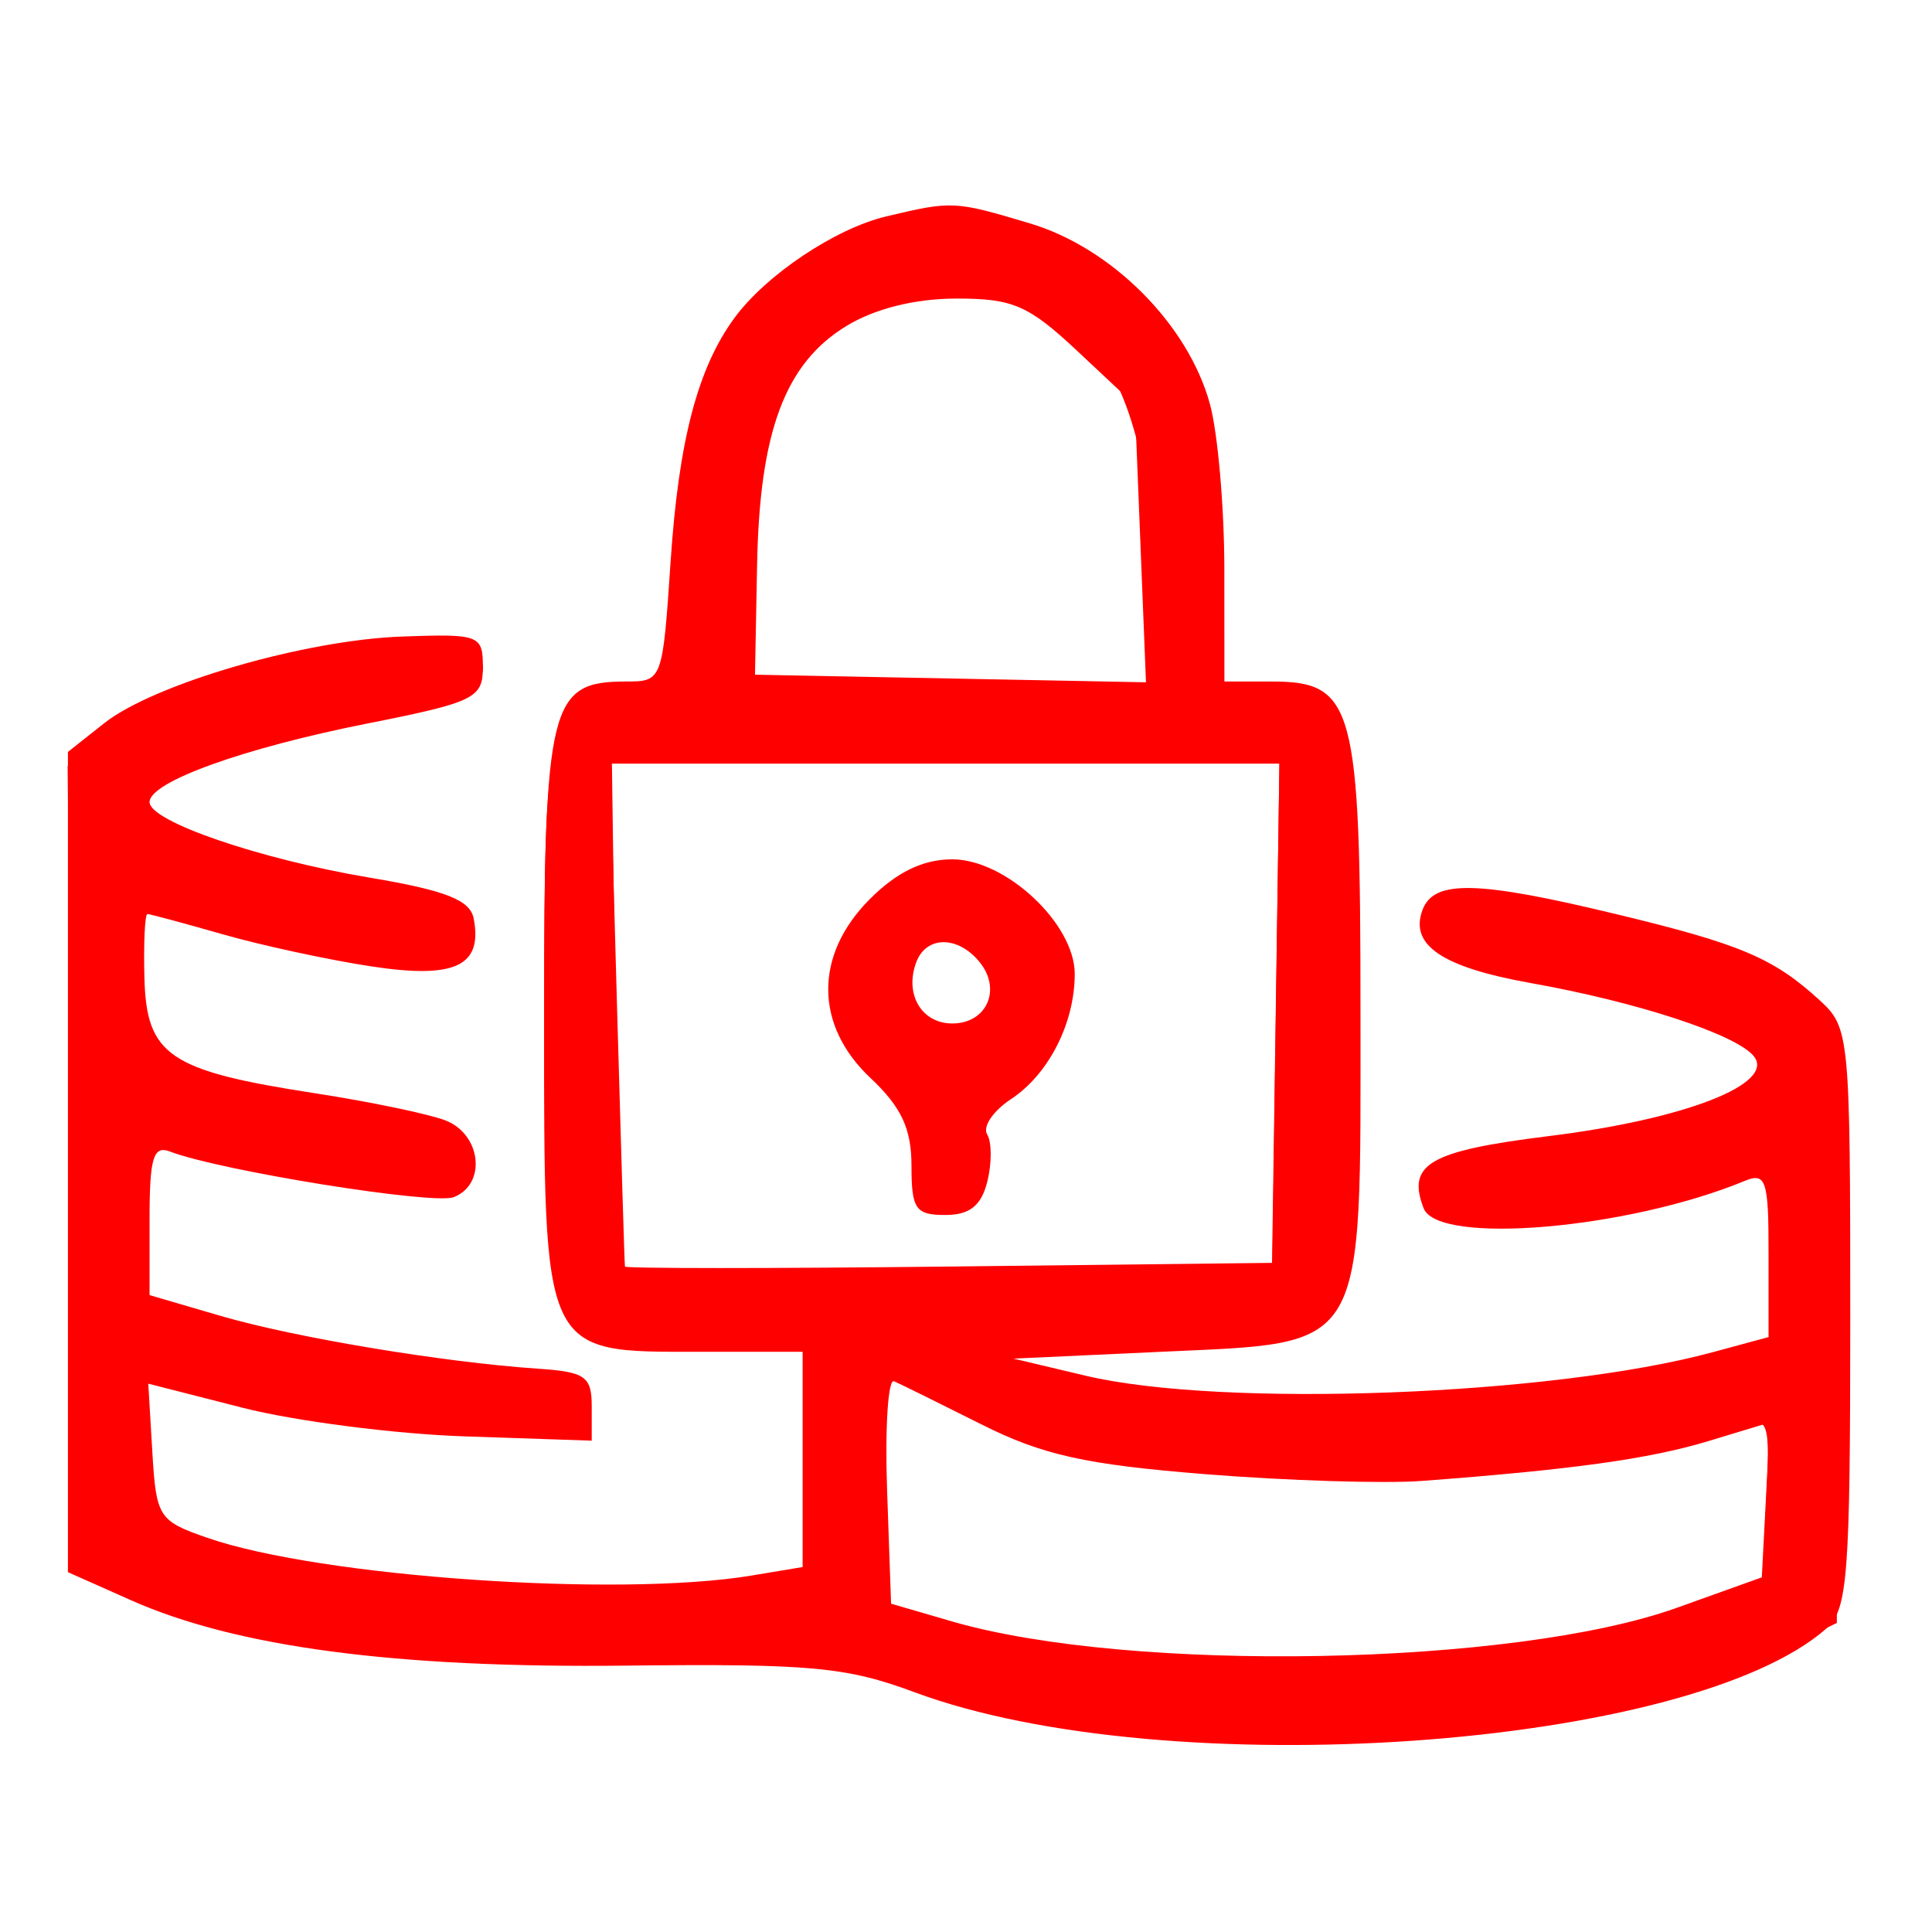 <svg width="32" height="32" viewBox="0 0 32 32" fill="none" xmlns="http://www.w3.org/2000/svg">
<path fill-rule="evenodd" clip-rule="evenodd" d="M14.677 3.585C13.838 3.784 12.689 4.552 12.167 5.263C11.556 6.095 11.241 7.294 11.107 9.306C10.975 11.275 10.97 11.288 10.366 11.288C9.103 11.288 9.012 11.656 9.012 16.8C9.012 22.5 8.961 22.39 11.604 22.39H13.294V24.172V25.955L12.449 26.096C10.248 26.462 5.302 26.119 3.434 25.471C2.626 25.191 2.587 25.13 2.523 24.048L2.456 22.918L4.027 23.319C4.891 23.539 6.543 23.752 7.699 23.791L9.801 23.862V23.296C9.801 22.796 9.695 22.722 8.9 22.669C7.338 22.563 4.888 22.155 3.66 21.797L2.477 21.451V20.197C2.477 19.175 2.54 18.967 2.815 19.073C3.634 19.389 7.176 19.959 7.514 19.829C8.062 19.617 7.974 18.789 7.379 18.558C7.1 18.45 6.128 18.248 5.219 18.108C2.798 17.735 2.425 17.483 2.392 16.194C2.377 15.614 2.4 15.139 2.442 15.139C2.485 15.14 3.043 15.29 3.682 15.473C4.321 15.656 5.427 15.896 6.14 16.005C7.534 16.219 7.997 16.004 7.846 15.214C7.787 14.907 7.384 14.748 6.12 14.536C4.293 14.228 2.477 13.605 2.477 13.285C2.477 12.951 4.022 12.393 6.083 11.984C7.861 11.631 7.998 11.564 7.998 11.049C7.998 10.518 7.942 10.497 6.66 10.543C5.047 10.6 2.549 11.327 1.724 11.98L1.125 12.454V19.247V26.04L2.168 26.504C3.918 27.282 6.553 27.631 10.364 27.588C13.424 27.554 14.017 27.609 15.146 28.028C19.314 29.578 27.983 28.972 30.252 26.972C30.604 26.661 30.646 26.112 30.646 21.828C30.646 17.142 30.634 17.02 30.139 16.567C29.377 15.869 28.828 15.636 26.774 15.142C24.467 14.585 23.753 14.569 23.563 15.067C23.34 15.652 23.883 16.02 25.357 16.283C27.116 16.596 28.749 17.131 29.046 17.491C29.423 17.948 27.914 18.538 25.655 18.817C23.677 19.062 23.299 19.279 23.579 20.011C23.814 20.628 26.957 20.361 28.9 19.559C29.25 19.414 29.294 19.55 29.294 20.771V22.146L28.363 22.398C25.703 23.118 20.241 23.322 17.981 22.786L16.787 22.503L19.23 22.39C22.666 22.23 22.534 22.457 22.534 16.751C22.534 11.675 22.429 11.288 21.056 11.288H20.28L20.279 9.419C20.278 8.391 20.17 7.16 20.038 6.684C19.675 5.369 18.412 4.104 17.059 3.7C15.807 3.326 15.774 3.324 14.677 3.585ZM14.013 5.403C13.002 6.023 12.582 7.148 12.54 9.35L12.505 11.175L15.743 11.238L18.981 11.301L18.889 9.004L18.797 6.707L17.857 5.826C17.035 5.055 16.781 4.944 15.838 4.945C15.153 4.946 14.486 5.113 14.013 5.403ZM10.223 16.782C10.287 19.056 10.344 20.944 10.351 20.978C10.359 21.011 12.773 21.011 15.716 20.978L21.069 20.917L21.13 16.782L21.192 12.648H15.65H10.108L10.223 16.782ZM14.403 14.896C13.483 15.821 13.49 16.984 14.421 17.858C14.93 18.337 15.097 18.695 15.097 19.309C15.097 20.026 15.164 20.124 15.656 20.124C16.061 20.124 16.253 19.971 16.353 19.571C16.429 19.266 16.428 18.914 16.35 18.788C16.273 18.661 16.45 18.399 16.745 18.205C17.369 17.794 17.801 16.946 17.801 16.131C17.801 15.301 16.66 14.233 15.773 14.233C15.288 14.233 14.853 14.444 14.403 14.896ZM15.178 15.933C14.976 16.463 15.262 16.952 15.773 16.952C16.346 16.952 16.596 16.383 16.221 15.93C15.864 15.496 15.344 15.498 15.178 15.933ZM14.693 24.68L14.759 26.562L15.769 26.856C18.727 27.715 25.069 27.597 27.766 26.633L29.181 26.126L29.248 24.843L29.315 23.56L28.293 23.87C27.318 24.165 26.034 24.343 23.547 24.529C22.928 24.575 21.314 24.525 19.963 24.417C17.975 24.258 17.264 24.1 16.247 23.588C15.556 23.241 14.908 22.921 14.808 22.878C14.709 22.834 14.657 23.645 14.693 24.68Z" fill="#FF0000"/>
<path fill-rule="evenodd" clip-rule="evenodd" d="M14.57 3.806C13.392 4.183 12.393 5.047 11.828 6.179C11.361 7.115 11.269 7.624 11.269 9.266V11.232L10.551 11.376C9.044 11.68 9.015 11.778 9.015 16.718C9.015 20.201 9.085 21.267 9.335 21.611C9.592 21.966 10.014 22.072 11.532 22.164L13.409 22.277V24.201V26.124L12.733 26.27C10.715 26.703 5.821 26.39 3.438 25.673L2.255 25.318V23.943C2.255 22.723 2.299 22.587 2.649 22.731C3.752 23.187 5.509 23.525 7.489 23.662C9.571 23.806 9.691 23.79 9.691 23.375C9.691 22.985 9.428 22.905 7.381 22.673C6.111 22.529 4.463 22.224 3.719 21.996L2.367 21.581L2.299 20.143C2.233 18.738 2.243 18.71 2.75 18.858C4.038 19.234 6.265 19.664 6.946 19.668C7.594 19.671 7.685 19.603 7.622 19.162C7.559 18.712 7.375 18.633 6.048 18.485C5.222 18.393 4.056 18.136 3.457 17.913L2.367 17.507L2.301 16.134L2.235 14.76L3.766 15.264C4.608 15.541 5.829 15.825 6.48 15.896C7.605 16.019 7.663 15.999 7.663 15.499C7.663 15.034 7.524 14.954 6.48 14.819C5.052 14.633 3.172 14.066 2.603 13.647C1.773 13.037 3.16 12.346 6.536 11.688C7.562 11.488 8.001 11.3 8.001 11.062C8.001 10.239 3.077 11.139 1.724 12.21L1.121 12.686L1.181 19.293L1.241 25.899L2.125 26.317C4.136 27.269 6.383 27.477 12.959 27.321C13.331 27.313 14.197 27.518 14.883 27.778C18.534 29.162 26.19 28.942 29.44 27.36L30.424 26.881V21.933V16.986L29.829 16.515C29.076 15.92 26.82 15.214 25.012 15.009C23.749 14.865 23.625 14.888 23.697 15.254C23.803 15.798 24.175 15.962 26.034 16.281C30.411 17.033 30.232 18.431 25.684 19.017C23.8 19.26 23.645 19.318 23.708 19.759C23.77 20.199 23.892 20.232 25.232 20.16C26.032 20.117 27.275 19.898 27.992 19.674L29.297 19.266V20.792V22.318L28.452 22.569C26.486 23.151 24.437 23.343 21.343 23.235C18.347 23.131 16.452 22.789 16.452 22.352C16.452 22.248 17.602 22.164 19.008 22.164C21.199 22.164 21.618 22.104 21.938 21.749C22.26 21.392 22.311 20.694 22.311 16.68C22.311 11.584 22.317 11.607 20.958 11.477L20.17 11.402L20.057 8.874C19.95 6.46 19.913 6.306 19.245 5.475C18.86 4.997 18.243 4.427 17.873 4.209C17.053 3.726 15.438 3.529 14.57 3.806ZM14.014 5.178C12.855 5.889 12.363 7.251 12.443 9.53L12.508 11.402H15.776H19.043L19.111 10.214C19.21 8.499 18.796 6.544 18.198 5.901C17.042 4.656 15.344 4.363 14.014 5.178ZM10.193 16.783L10.255 21.144H15.663H21.072L21.133 16.783L21.194 12.421H15.663H10.132L10.193 16.783ZM14.311 15.181C13.564 16.073 13.673 16.997 14.629 17.874C15.103 18.31 15.248 18.617 15.17 19.027C15.056 19.628 15.587 20.269 15.991 20.017C16.12 19.937 16.226 19.47 16.226 18.979C16.226 18.487 16.328 18.086 16.452 18.086C16.994 18.086 17.579 17.153 17.579 16.29C17.579 14.51 15.471 13.796 14.311 15.181ZM15.217 15.734C14.787 16.167 14.842 16.699 15.351 17.021C16.18 17.546 16.895 16.356 16.181 15.639C15.823 15.279 15.654 15.296 15.217 15.734ZM14.639 22.674C14.634 22.705 14.608 23.597 14.583 24.656L14.536 26.582L15.776 27.031C16.857 27.422 17.59 27.479 21.522 27.476C25.73 27.472 26.134 27.435 27.607 26.914L29.184 26.355L29.252 24.91C29.318 23.497 29.308 23.468 28.801 23.608C24.45 24.817 17.619 24.551 15.583 23.093C14.978 22.66 14.666 22.521 14.639 22.674Z" fill="#FF0000"/>
</svg>
